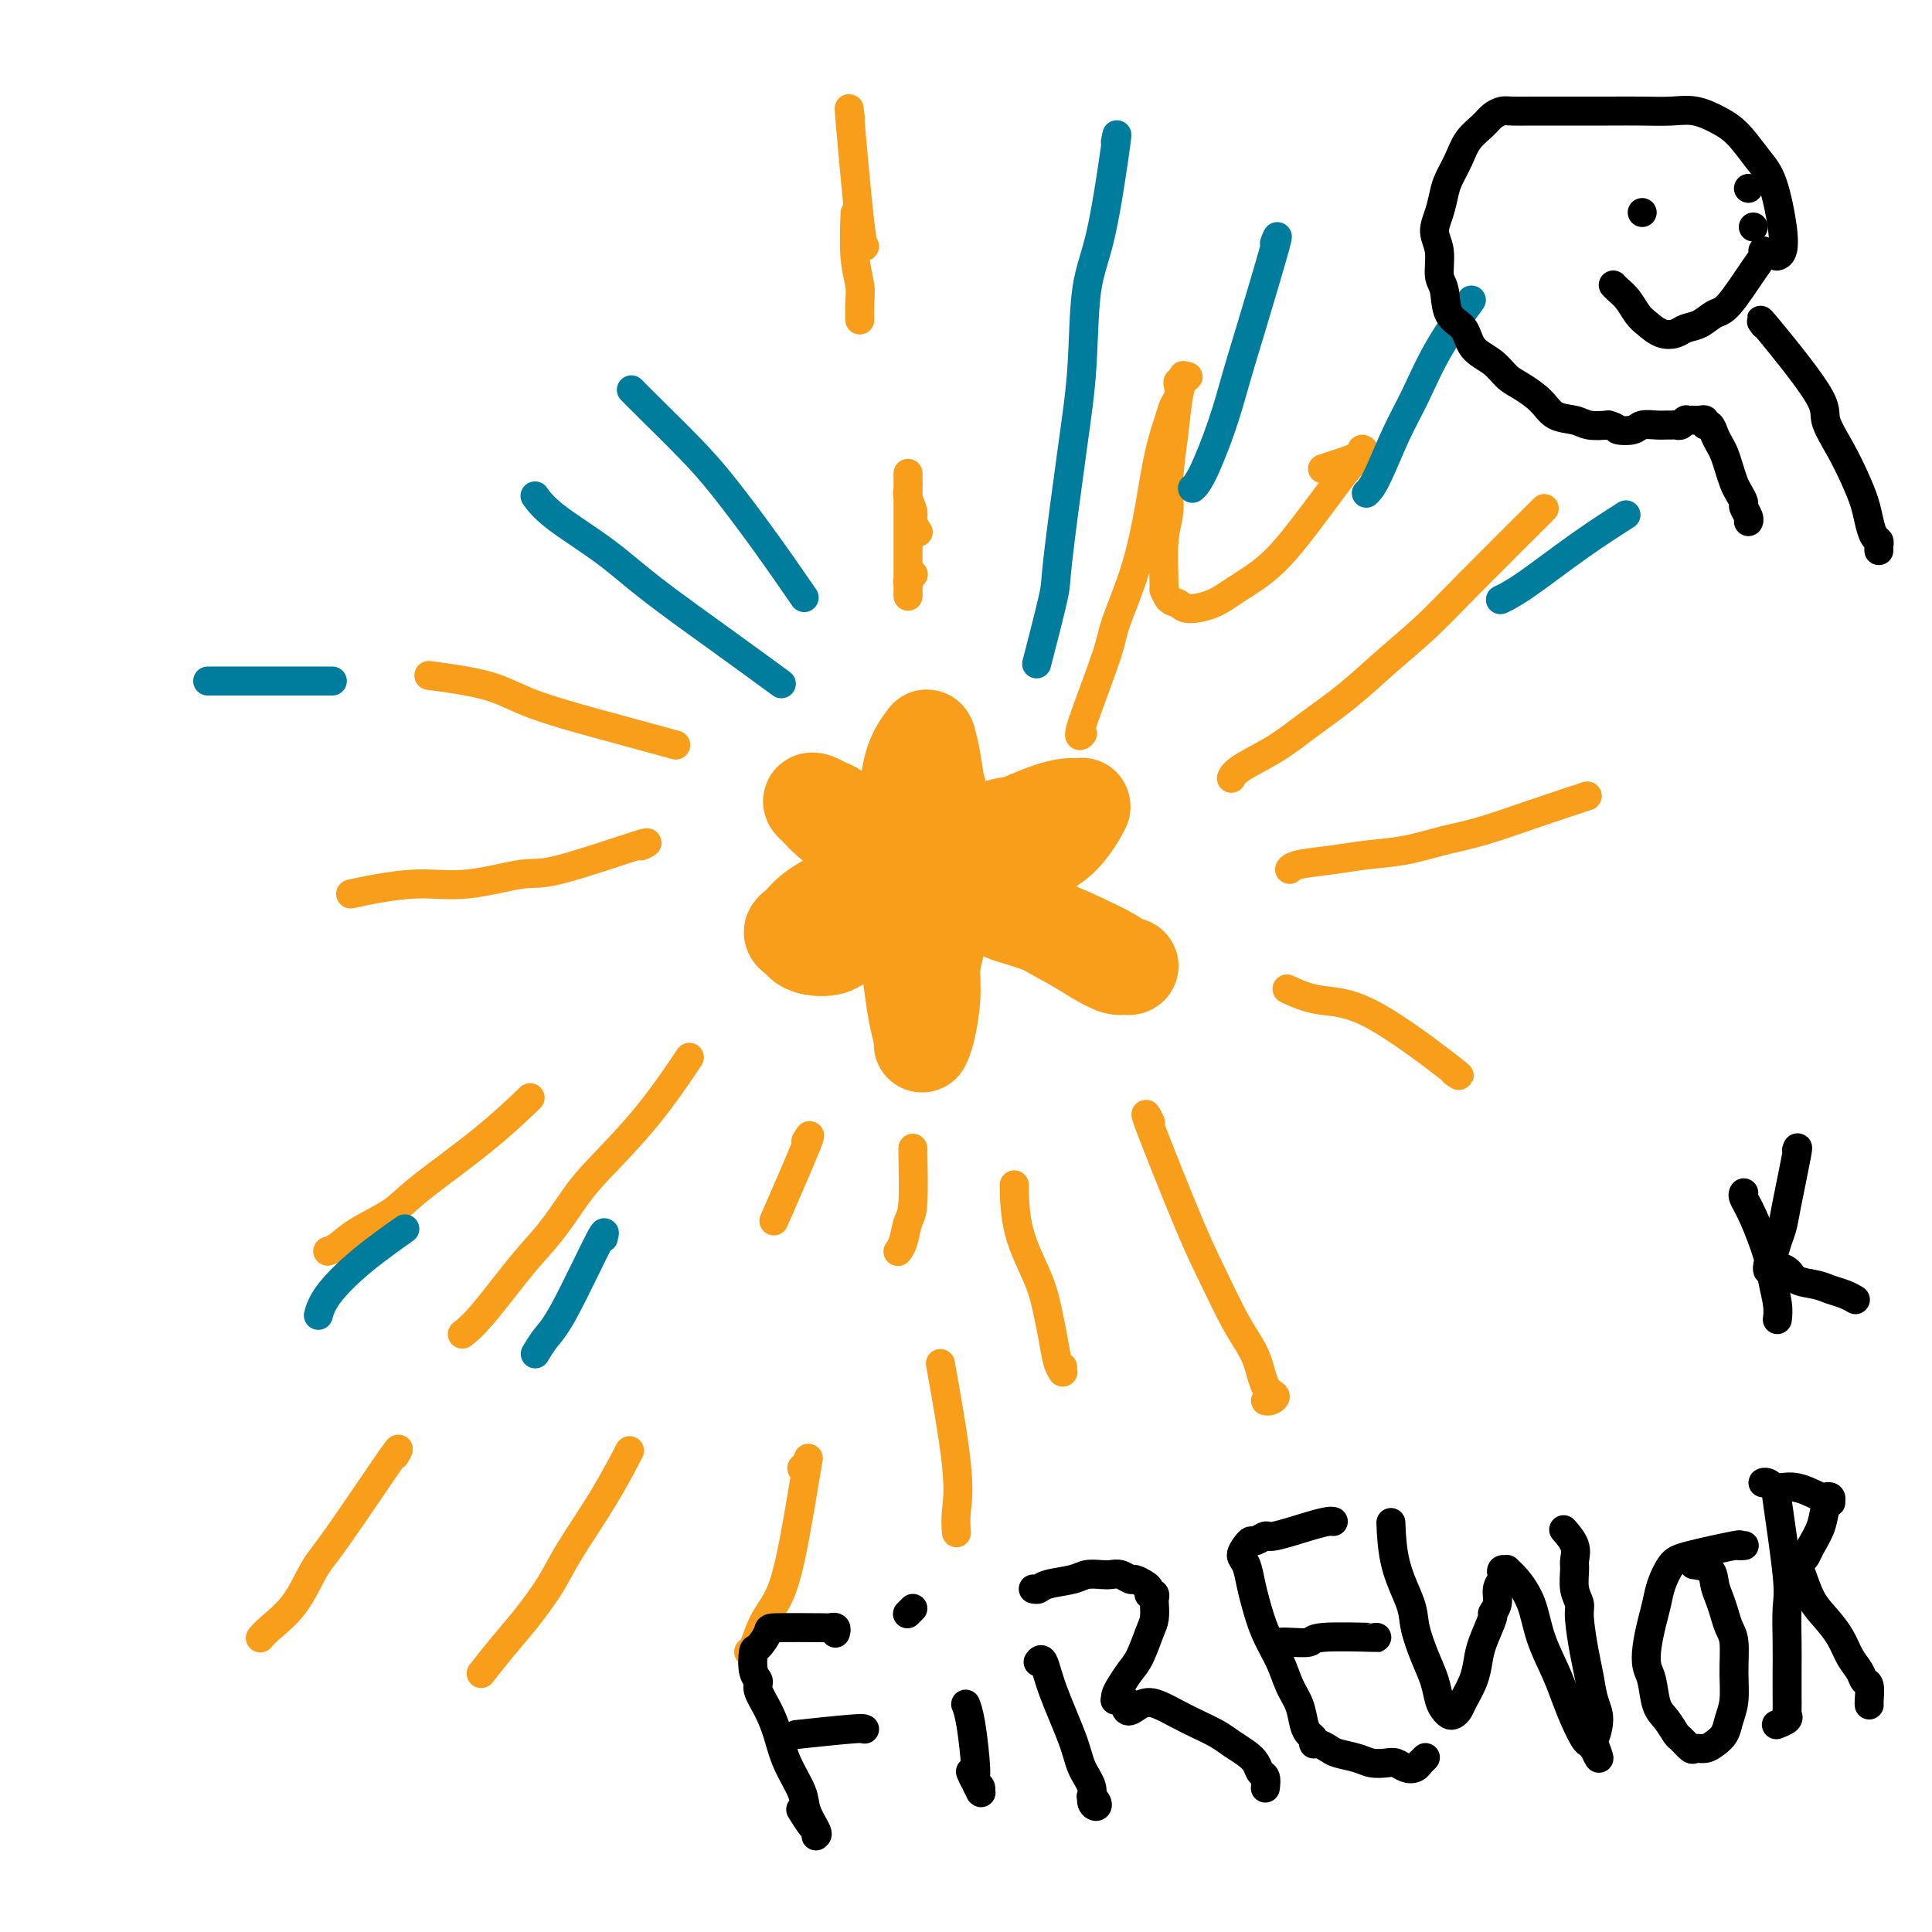 <svg viewBox='0 0 400 400' version='1.1' xmlns='http://www.w3.org/2000/svg' xmlns:xlink='http://www.w3.org/1999/xlink'><g fill='none' stroke='#F99E1B' stroke-width='20' stroke-linecap='round' stroke-linejoin='round'><path d='M193,183c-0.008,0.096 -0.015,0.192 0,0c0.015,-0.192 0.054,-0.673 0,0c-0.054,0.673 -0.200,2.498 0,-1c0.200,-3.498 0.747,-12.321 1,-16c0.253,-3.679 0.212,-2.216 0,-3c-0.212,-0.784 -0.595,-3.817 -1,-6c-0.405,-2.183 -0.833,-3.517 -1,-4c-0.167,-0.483 -0.073,-0.114 0,0c0.073,0.114 0.125,-0.027 0,0c-0.125,0.027 -0.429,0.223 -1,1c-0.571,0.777 -1.411,2.136 -2,4c-0.589,1.864 -0.927,4.233 -1,6c-0.073,1.767 0.121,2.933 0,4c-0.121,1.067 -0.555,2.037 -1,3c-0.445,0.963 -0.900,1.921 -1,3c-0.100,1.079 0.154,2.281 0,3c-0.154,0.719 -0.715,0.955 -1,1c-0.285,0.045 -0.292,-0.100 0,0c0.292,0.100 0.885,0.444 0,0c-0.885,-0.444 -3.249,-1.678 -5,-3c-1.751,-1.322 -2.891,-2.734 -4,-4c-1.109,-1.266 -2.188,-2.387 -3,-3c-0.812,-0.613 -1.358,-0.717 -2,-1c-0.642,-0.283 -1.379,-0.746 -2,-1c-0.621,-0.254 -1.127,-0.300 -1,0c0.127,0.300 0.886,0.945 1,1c0.114,0.055 -0.418,-0.478 0,0c0.418,0.478 1.784,1.969 3,3c1.216,1.031 2.281,1.601 3,2c0.719,0.399 1.093,0.628 2,1c0.907,0.372 2.347,0.889 3,1c0.653,0.111 0.521,-0.182 1,0c0.479,0.182 1.570,0.839 2,1c0.430,0.161 0.198,-0.173 0,0c-0.198,0.173 -0.361,0.854 -1,2c-0.639,1.146 -1.754,2.756 -3,4c-1.246,1.244 -2.623,2.122 -4,3'/><path d='M175,184c-1.991,1.980 -2.969,2.428 -4,3c-1.031,0.572 -2.116,1.266 -3,2c-0.884,0.734 -1.569,1.506 -2,2c-0.431,0.494 -0.609,0.710 -1,1c-0.391,0.290 -0.996,0.654 -1,1c-0.004,0.346 0.592,0.676 1,1c0.408,0.324 0.627,0.644 1,1c0.373,0.356 0.900,0.749 2,1c1.100,0.251 2.775,0.362 4,0c1.225,-0.362 2.002,-1.196 3,-2c0.998,-0.804 2.218,-1.577 3,-2c0.782,-0.423 1.126,-0.496 2,-1c0.874,-0.504 2.280,-1.438 3,-2c0.720,-0.562 0.756,-0.754 1,-1c0.244,-0.246 0.695,-0.548 1,-1c0.305,-0.452 0.464,-1.053 1,1c0.536,2.053 1.450,6.760 2,10c0.550,3.240 0.735,5.013 1,7c0.265,1.987 0.610,4.187 1,6c0.390,1.813 0.827,3.239 1,4c0.173,0.761 0.084,0.859 0,1c-0.084,0.141 -0.162,0.327 0,0c0.162,-0.327 0.565,-1.166 1,-3c0.435,-1.834 0.901,-4.663 1,-7c0.099,-2.337 -0.170,-4.183 0,-6c0.170,-1.817 0.778,-3.604 1,-5c0.222,-1.396 0.059,-2.400 0,-4c-0.059,-1.600 -0.014,-3.796 0,-5c0.014,-1.204 -0.002,-1.414 0,-2c0.002,-0.586 0.024,-1.546 0,-2c-0.024,-0.454 -0.093,-0.400 1,0c1.093,0.400 3.348,1.146 6,2c2.652,0.854 5.701,1.816 8,3c2.299,1.184 3.848,2.590 6,4c2.152,1.410 4.907,2.822 7,4c2.093,1.178 3.526,2.121 5,3c1.474,0.879 2.991,1.694 4,2c1.009,0.306 1.511,0.101 2,0c0.489,-0.101 0.966,-0.099 1,0c0.034,0.099 -0.376,0.296 -1,0c-0.624,-0.296 -1.464,-1.085 -3,-2c-1.536,-0.915 -3.768,-1.958 -6,-3'/><path d='M224,195c-2.809,-1.343 -4.832,-2.202 -7,-3c-2.168,-0.798 -4.480,-1.537 -6,-2c-1.520,-0.463 -2.247,-0.651 -3,-1c-0.753,-0.349 -1.532,-0.859 -2,-1c-0.468,-0.141 -0.626,0.087 -1,0c-0.374,-0.087 -0.964,-0.488 -1,-1c-0.036,-0.512 0.482,-1.136 1,-2c0.518,-0.864 1.035,-1.968 2,-3c0.965,-1.032 2.378,-1.993 4,-3c1.622,-1.007 3.454,-2.060 5,-3c1.546,-0.940 2.807,-1.769 4,-3c1.193,-1.231 2.317,-2.866 3,-4c0.683,-1.134 0.924,-1.769 1,-2c0.076,-0.231 -0.015,-0.060 0,0c0.015,0.060 0.135,0.009 0,0c-0.135,-0.009 -0.523,0.026 -1,0c-0.477,-0.026 -1.041,-0.112 -2,0c-0.959,0.112 -2.314,0.421 -4,1c-1.686,0.579 -3.703,1.427 -5,2c-1.297,0.573 -1.875,0.872 -2,1c-0.125,0.128 0.204,0.086 0,0c-0.204,-0.086 -0.939,-0.215 -2,0c-1.061,0.215 -2.446,0.776 -3,1c-0.554,0.224 -0.277,0.112 0,0'/></g>
<g fill='none' stroke='#F99E1B' stroke-width='6' stroke-linecap='round' stroke-linejoin='round'><path d='M189,119c-0.000,0.000 -0.000,0.000 0,0c0.000,-0.000 0.000,-0.000 0,0c-0.000,0.000 -0.000,0.000 0,0c0.000,-0.000 0.000,-0.000 0,0c-0.000,0.000 -0.000,0.000 0,0c0.000,-0.000 0.001,-0.001 0,0c-0.001,0.001 -0.004,0.003 0,0c0.004,-0.003 0.015,-0.012 0,0c-0.015,0.012 -0.057,0.045 0,0c0.057,-0.045 0.211,-0.167 0,0c-0.211,0.167 -0.789,0.623 -1,1c-0.211,0.377 -0.057,0.676 0,1c0.057,0.324 0.015,0.675 0,1c-0.015,0.325 -0.004,0.625 0,1c0.004,0.375 0.001,0.824 0,0c-0.001,-0.824 -0.000,-2.920 0,-5c0.000,-2.080 -0.000,-4.142 0,-7c0.000,-2.858 0.000,-6.511 0,-9c-0.000,-2.489 -0.001,-3.815 0,-4c0.001,-0.185 0.004,0.769 0,1c-0.004,0.231 -0.016,-0.262 0,0c0.016,0.262 0.061,1.279 0,2c-0.061,0.721 -0.226,1.146 0,2c0.226,0.854 0.845,2.138 1,3c0.155,0.862 -0.154,1.303 0,2c0.154,0.697 0.772,1.649 1,2c0.228,0.351 0.065,0.100 0,0c-0.065,-0.100 -0.033,-0.050 0,0'/><path d='M177,45c0.030,-0.750 0.061,-1.500 0,0c-0.061,1.500 -0.212,5.250 0,8c0.212,2.750 0.789,4.500 1,6c0.211,1.500 0.057,2.750 0,4c-0.057,1.250 -0.016,2.500 0,3c0.016,0.500 0.008,0.250 0,0'/><path d='M176,24c-0.014,-0.129 -0.028,-0.259 0,0c0.028,0.259 0.099,0.906 0,0c-0.099,-0.906 -0.367,-3.367 0,1c0.367,4.367 1.368,15.560 2,21c0.632,5.440 0.895,5.126 1,5c0.105,-0.126 0.053,-0.063 0,0'/><path d='M224,152c0.010,-0.011 0.020,-0.023 0,0c-0.020,0.023 -0.072,0.080 0,0c0.072,-0.080 0.266,-0.297 0,0c-0.266,0.297 -0.994,1.109 0,-2c0.994,-3.109 3.708,-10.139 5,-14c1.292,-3.861 1.162,-4.553 2,-7c0.838,-2.447 2.644,-6.647 4,-11c1.356,-4.353 2.262,-8.857 3,-13c0.738,-4.143 1.308,-7.926 2,-11c0.692,-3.074 1.505,-5.441 2,-7c0.495,-1.559 0.673,-2.312 1,-3c0.327,-0.688 0.804,-1.313 1,-2c0.196,-0.687 0.110,-1.438 0,-2c-0.110,-0.562 -0.244,-0.934 0,-1c0.244,-0.066 0.865,0.176 1,0c0.135,-0.176 -0.216,-0.770 0,-1c0.216,-0.230 0.997,-0.095 1,0c0.003,0.095 -0.774,0.151 -1,0c-0.226,-0.151 0.098,-0.509 0,0c-0.098,0.509 -0.619,1.883 -1,4c-0.381,2.117 -0.624,4.975 -1,8c-0.376,3.025 -0.886,6.216 -1,9c-0.114,2.784 0.168,5.159 0,7c-0.168,1.841 -0.784,3.147 -1,6c-0.216,2.853 -0.030,7.252 0,9c0.030,1.748 -0.096,0.845 0,1c0.096,0.155 0.413,1.368 1,2c0.587,0.632 1.442,0.682 2,1c0.558,0.318 0.818,0.903 2,1c1.182,0.097 3.285,-0.293 5,-1c1.715,-0.707 3.043,-1.730 5,-3c1.957,-1.270 4.542,-2.788 7,-5c2.458,-2.212 4.787,-5.119 7,-8c2.213,-2.881 4.310,-5.737 6,-8c1.690,-2.263 2.973,-3.935 4,-5c1.027,-1.065 1.799,-1.525 2,-2c0.201,-0.475 -0.167,-0.964 0,-1c0.167,-0.036 0.870,0.382 0,1c-0.870,0.618 -3.311,1.436 -5,2c-1.689,0.564 -2.625,0.876 -3,1c-0.375,0.124 -0.187,0.062 0,0'/><path d='M319,106c-0.252,0.250 -0.504,0.501 0,0c0.504,-0.501 1.765,-1.752 -1,1c-2.765,2.752 -9.557,9.509 -14,14c-4.443,4.491 -6.537,6.718 -9,9c-2.463,2.282 -5.293,4.621 -8,7c-2.707,2.379 -5.289,4.799 -8,7c-2.711,2.201 -5.550,4.184 -8,6c-2.450,1.816 -4.512,3.466 -7,5c-2.488,1.534 -5.400,2.951 -7,4c-1.600,1.049 -1.886,1.728 -2,2c-0.114,0.272 -0.057,0.136 0,0'/><path d='M328,165c-0.014,0.004 -0.027,0.009 0,0c0.027,-0.009 0.095,-0.031 0,0c-0.095,0.031 -0.353,0.115 0,0c0.353,-0.115 1.319,-0.431 0,0c-1.319,0.431 -4.921,1.607 -9,3c-4.079,1.393 -8.636,3.003 -12,4c-3.364,0.997 -5.535,1.380 -8,2c-2.465,0.620 -5.225,1.476 -8,2c-2.775,0.524 -5.567,0.715 -8,1c-2.433,0.285 -4.508,0.664 -7,1c-2.492,0.336 -5.402,0.629 -7,1c-1.598,0.371 -1.885,0.820 -2,1c-0.115,0.180 -0.057,0.090 0,0'/><path d='M301,222c1.104,0.748 2.207,1.496 -1,-1c-3.207,-2.496 -10.726,-8.236 -16,-11c-5.274,-2.764 -8.305,-2.552 -11,-3c-2.695,-0.448 -5.056,-1.557 -6,-2c-0.944,-0.443 -0.472,-0.222 0,0'/><path d='M238,232c-0.057,-0.113 -0.113,-0.227 0,0c0.113,0.227 0.396,0.793 0,0c-0.396,-0.793 -1.469,-2.945 0,1c1.469,3.945 5.481,13.988 8,20c2.519,6.012 3.545,7.992 5,11c1.455,3.008 3.340,7.044 5,10c1.660,2.956 3.096,4.830 4,7c0.904,2.170 1.275,4.634 2,6c0.725,1.366 1.802,1.634 2,2c0.198,0.366 -0.485,0.829 -1,1c-0.515,0.171 -0.861,0.049 -1,0c-0.139,-0.049 -0.069,-0.024 0,0'/><path d='M210,246c0.002,0.205 0.003,0.410 0,0c-0.003,-0.410 -0.012,-1.434 0,0c0.012,1.434 0.044,5.325 1,9c0.956,3.675 2.834,7.132 4,10c1.166,2.868 1.619,5.146 2,7c0.381,1.854 0.691,3.282 1,5c0.309,1.718 0.619,3.725 1,5c0.381,1.275 0.834,1.820 1,2c0.166,0.180 0.044,-0.003 0,0c-0.044,0.003 -0.012,0.193 0,0c0.012,-0.193 0.003,-0.769 0,-1c-0.003,-0.231 -0.002,-0.115 0,0'/><path d='M189,238c-0.002,-0.044 -0.003,-0.089 0,0c0.003,0.089 0.012,0.310 0,0c-0.012,-0.310 -0.045,-1.151 0,1c0.045,2.151 0.170,7.295 0,10c-0.170,2.705 -0.633,2.973 -1,4c-0.367,1.027 -0.637,2.815 -1,4c-0.363,1.185 -0.818,1.767 -1,2c-0.182,0.233 -0.091,0.116 0,0'/><path d='M167,236c0.048,-0.081 0.096,-0.163 0,0c-0.096,0.163 -0.335,0.569 0,0c0.335,-0.569 1.244,-2.115 0,1c-1.244,3.115 -4.641,10.890 -6,14c-1.359,3.110 -0.679,1.555 0,0'/><path d='M142,220c0.635,-0.948 1.269,-1.896 0,0c-1.269,1.896 -4.443,6.637 -8,11c-3.557,4.363 -7.497,8.348 -10,11c-2.503,2.652 -3.568,3.972 -5,6c-1.432,2.028 -3.232,4.764 -5,7c-1.768,2.236 -3.505,3.970 -6,7c-2.495,3.030 -5.749,7.354 -8,10c-2.251,2.646 -3.500,3.613 -4,4c-0.500,0.387 -0.250,0.193 0,0'/><path d='M82,301c-0.013,0.024 -0.027,0.047 0,0c0.027,-0.047 0.093,-0.165 0,0c-0.093,0.165 -0.347,0.612 0,0c0.347,-0.612 1.295,-2.284 -1,1c-2.295,3.284 -7.834,11.525 -11,16c-3.166,4.475 -3.959,5.185 -5,7c-1.041,1.815 -2.331,4.734 -4,7c-1.669,2.266 -3.719,3.879 -5,5c-1.281,1.121 -1.795,1.749 -2,2c-0.205,0.251 -0.103,0.126 0,0'/><path d='M130,301c-0.101,0.196 -0.202,0.391 0,0c0.202,-0.391 0.709,-1.369 0,0c-0.709,1.369 -2.632,5.085 -5,9c-2.368,3.915 -5.182,8.031 -7,11c-1.818,2.969 -2.642,4.793 -4,7c-1.358,2.207 -3.251,4.798 -5,7c-1.749,2.202 -3.356,4.016 -5,6c-1.644,1.984 -3.327,4.138 -4,5c-0.673,0.862 -0.337,0.431 0,0'/><path d='M167,303c-0.517,0.448 -1.033,0.895 -1,1c0.033,0.105 0.616,-0.133 1,-1c0.384,-0.867 0.569,-2.362 0,1c-0.569,3.362 -1.894,11.580 -3,17c-1.106,5.420 -1.995,8.041 -3,10c-1.005,1.959 -2.125,3.257 -3,5c-0.875,1.743 -1.505,3.931 -2,5c-0.495,1.069 -0.856,1.020 -1,1c-0.144,-0.020 -0.072,-0.010 0,0'/><path d='M195,284c0.091,0.504 0.182,1.008 0,0c-0.182,-1.008 -0.637,-3.527 0,0c0.637,3.527 2.367,13.100 3,19c0.633,5.900 0.171,8.127 0,10c-0.171,1.873 -0.049,3.392 0,4c0.049,0.608 0.024,0.304 0,0'/><path d='M109,228c0.660,-0.636 1.321,-1.272 0,0c-1.321,1.272 -4.622,4.453 -9,8c-4.378,3.547 -9.832,7.462 -13,10c-3.168,2.538 -4.051,3.699 -6,5c-1.949,1.301 -4.966,2.740 -7,4c-2.034,1.260 -3.086,2.339 -4,3c-0.914,0.661 -1.690,0.903 -2,1c-0.310,0.097 -0.155,0.048 0,0'/><path d='M133,175c0.087,-0.040 0.175,-0.079 0,0c-0.175,0.079 -0.612,0.278 0,0c0.612,-0.278 2.275,-1.032 -1,0c-3.275,1.032 -11.487,3.848 -16,5c-4.513,1.152 -5.325,0.638 -8,1c-2.675,0.362 -7.211,1.600 -11,2c-3.789,0.400 -6.830,-0.037 -10,0c-3.170,0.037 -6.469,0.548 -9,1c-2.531,0.452 -4.295,0.843 -5,1c-0.705,0.157 -0.353,0.078 0,0'/><path d='M139,154c0.788,0.216 1.575,0.432 0,0c-1.575,-0.432 -5.513,-1.514 -11,-3c-5.487,-1.486 -12.522,-3.378 -17,-5c-4.478,-1.622 -6.398,-2.975 -10,-4c-3.602,-1.025 -8.886,-1.721 -11,-2c-2.114,-0.279 -1.057,-0.139 0,0'/></g>
<g fill='none' stroke='#007C9C' stroke-width='6' stroke-linecap='round' stroke-linejoin='round'><path d='M161,141c-0.228,-0.167 -0.457,-0.335 0,0c0.457,0.335 1.599,1.171 0,0c-1.599,-1.171 -5.938,-4.349 -11,-8c-5.062,-3.651 -10.845,-7.774 -15,-11c-4.155,-3.226 -6.681,-5.555 -10,-8c-3.319,-2.445 -7.432,-5.004 -10,-7c-2.568,-1.996 -3.591,-3.427 -4,-4c-0.409,-0.573 -0.205,-0.286 0,0'/><path d='M166,123c0.040,0.059 0.081,0.117 0,0c-0.081,-0.117 -0.282,-0.411 0,0c0.282,0.411 1.048,1.527 0,0c-1.048,-1.527 -3.910,-5.699 -7,-10c-3.090,-4.301 -6.408,-8.733 -9,-12c-2.592,-3.267 -4.458,-5.371 -7,-8c-2.542,-2.629 -5.761,-5.785 -8,-8c-2.239,-2.215 -3.497,-3.490 -4,-4c-0.503,-0.510 -0.252,-0.255 0,0'/><path d='M231,29c-0.068,0.364 -0.136,0.727 0,0c0.136,-0.727 0.477,-2.546 0,1c-0.477,3.546 -1.771,12.457 -3,18c-1.229,5.543 -2.393,7.719 -3,12c-0.607,4.281 -0.657,10.666 -1,16c-0.343,5.334 -0.979,9.617 -2,17c-1.021,7.383 -2.428,17.866 -3,23c-0.572,5.134 -0.308,4.921 -1,8c-0.692,3.079 -2.341,9.451 -3,12c-0.659,2.549 -0.330,1.274 0,0'/><path d='M264,50c-0.132,0.338 -0.264,0.675 0,0c0.264,-0.675 0.923,-2.364 0,1c-0.923,3.364 -3.428,11.781 -5,17c-1.572,5.219 -2.211,7.241 -3,10c-0.789,2.759 -1.727,6.255 -3,10c-1.273,3.745 -2.881,7.739 -4,10c-1.119,2.261 -1.748,2.789 -2,3c-0.252,0.211 -0.126,0.106 0,0'/><path d='M304,63c0.553,-0.763 1.105,-1.526 0,0c-1.105,1.526 -3.869,5.341 -6,9c-2.131,3.659 -3.629,7.163 -5,10c-1.371,2.837 -2.615,5.008 -4,8c-1.385,2.992 -2.911,6.806 -4,9c-1.089,2.194 -1.740,2.770 -2,3c-0.260,0.230 -0.130,0.115 0,0'/><path d='M336,107c0.052,-0.033 0.104,-0.066 0,0c-0.104,0.066 -0.365,0.232 0,0c0.365,-0.232 1.355,-0.860 0,0c-1.355,0.860 -5.054,3.210 -9,6c-3.946,2.790 -8.139,6.020 -11,8c-2.861,1.980 -4.389,2.708 -5,3c-0.611,0.292 -0.306,0.146 0,0'/><path d='M68,141c-0.241,0.000 -0.481,0.000 0,0c0.481,0.000 1.684,0.000 0,0c-1.684,0.000 -6.255,0.000 -10,0c-3.745,0.000 -6.664,-0.000 -9,0c-2.336,0.000 -4.091,0.000 -5,0c-0.909,0.000 -0.974,0.000 -1,0c-0.026,0.000 -0.013,0.000 0,0'/><path d='M83,255c0.710,-0.499 1.419,-0.998 0,0c-1.419,0.998 -4.968,3.494 -8,6c-3.032,2.506 -5.547,5.021 -7,7c-1.453,1.979 -1.844,3.423 -2,4c-0.156,0.577 -0.078,0.289 0,0'/><path d='M125,256c-0.071,0.269 -0.142,0.538 0,0c0.142,-0.538 0.497,-1.885 -1,1c-1.497,2.885 -4.844,10.000 -7,14c-2.156,4.000 -3.119,4.885 -4,6c-0.881,1.115 -1.680,2.462 -2,3c-0.320,0.538 -0.160,0.269 0,0'/></g>
<g fill='none' stroke='#000000' stroke-width='6' stroke-linecap='round' stroke-linejoin='round'><path d='M173,338c-0.033,0.113 -0.066,0.226 0,0c0.066,-0.226 0.230,-0.792 0,-1c-0.230,-0.208 -0.853,-0.059 -1,0c-0.147,0.059 0.181,0.026 -2,0c-2.181,-0.026 -6.873,-0.046 -9,0c-2.127,0.046 -1.690,0.159 -2,1c-0.310,0.841 -1.367,2.412 -2,3c-0.633,0.588 -0.843,0.193 -1,1c-0.157,0.807 -0.260,2.815 0,4c0.260,1.185 0.883,1.547 1,2c0.117,0.453 -0.273,0.999 0,2c0.273,1.001 1.210,2.458 2,4c0.790,1.542 1.435,3.170 2,5c0.565,1.830 1.052,3.863 2,6c0.948,2.137 2.359,4.377 3,6c0.641,1.623 0.512,2.627 1,4c0.488,1.373 1.593,3.113 2,4c0.407,0.887 0.116,0.920 0,1c-0.116,0.080 -0.056,0.206 0,0c0.056,-0.206 0.108,-0.746 0,-1c-0.108,-0.254 -0.375,-0.222 -1,-1c-0.625,-0.778 -1.607,-2.365 -2,-3c-0.393,-0.635 -0.196,-0.317 0,0'/><path d='M179,358c-0.156,-0.111 -0.311,-0.222 -3,0c-2.689,0.222 -7.911,0.778 -10,1c-2.089,0.222 -1.044,0.111 0,0'/><path d='M200,353c-0.006,-0.014 -0.012,-0.029 0,0c0.012,0.029 0.041,0.100 0,0c-0.041,-0.100 -0.151,-0.373 0,0c0.151,0.373 0.562,1.392 1,4c0.438,2.608 0.902,6.805 1,9c0.098,2.195 -0.169,2.389 0,3c0.169,0.611 0.775,1.640 1,2c0.225,0.360 0.071,0.051 0,0c-0.071,-0.051 -0.058,0.158 0,0c0.058,-0.158 0.160,-0.681 0,-1c-0.160,-0.319 -0.581,-0.432 -1,-1c-0.419,-0.568 -0.834,-1.591 -1,-2c-0.166,-0.409 -0.083,-0.205 0,0'/><path d='M188,334c0.536,-0.536 1.071,-1.071 1,-1c-0.071,0.071 -0.750,0.750 -1,1c-0.250,0.250 -0.071,0.071 0,0c0.071,-0.071 0.036,-0.036 0,0'/><path d='M215,344c0.022,-0.030 0.044,-0.060 0,0c-0.044,0.060 -0.154,0.210 0,0c0.154,-0.210 0.571,-0.780 1,0c0.429,0.780 0.871,2.909 2,6c1.129,3.091 2.947,7.144 4,10c1.053,2.856 1.341,4.514 2,6c0.659,1.486 1.690,2.801 2,4c0.310,1.199 -0.099,2.283 0,3c0.099,0.717 0.707,1.069 1,1c0.293,-0.069 0.271,-0.557 0,-1c-0.271,-0.443 -0.792,-0.841 -1,-1c-0.208,-0.159 -0.104,-0.080 0,0'/><path d='M214,329c-0.006,-0.002 -0.013,-0.004 0,0c0.013,0.004 0.044,0.012 0,0c-0.044,-0.012 -0.165,-0.046 0,0c0.165,0.046 0.614,0.170 1,0c0.386,-0.170 0.708,-0.634 2,-1c1.292,-0.366 3.553,-0.635 5,-1c1.447,-0.365 2.079,-0.826 3,-1c0.921,-0.174 2.130,-0.062 3,0c0.870,0.062 1.403,0.072 2,0c0.597,-0.072 1.260,-0.227 2,0c0.740,0.227 1.558,0.835 2,1c0.442,0.165 0.510,-0.113 1,0c0.490,0.113 1.403,0.618 2,1c0.597,0.382 0.878,0.642 1,1c0.122,0.358 0.085,0.815 0,1c-0.085,0.185 -0.218,0.097 0,0c0.218,-0.097 0.788,-0.205 1,0c0.212,0.205 0.065,0.723 0,1c-0.065,0.277 -0.048,0.314 0,1c0.048,0.686 0.125,2.022 0,3c-0.125,0.978 -0.454,1.600 -1,3c-0.546,1.400 -1.309,3.580 -2,5c-0.691,1.420 -1.309,2.079 -2,3c-0.691,0.921 -1.453,2.103 -2,3c-0.547,0.897 -0.879,1.508 -1,2c-0.121,0.492 -0.032,0.864 0,1c0.032,0.136 0.009,0.036 0,0c-0.009,-0.036 -0.002,-0.010 0,0c0.002,0.010 -0.001,0.003 0,0c0.001,-0.003 0.006,-0.001 0,0c-0.006,0.001 -0.022,0.000 0,0c0.022,-0.000 0.083,-0.000 0,0c-0.083,0.000 -0.309,0.000 0,0c0.309,-0.000 1.155,-0.000 2,0'/><path d='M233,352c-0.285,3.810 1.502,1.836 3,1c1.498,-0.836 2.708,-0.533 4,0c1.292,0.533 2.667,1.298 4,2c1.333,0.702 2.623,1.343 4,2c1.377,0.657 2.841,1.332 4,2c1.159,0.668 2.013,1.329 3,2c0.987,0.671 2.107,1.350 3,2c0.893,0.650 1.560,1.270 2,2c0.440,0.730 0.654,1.568 1,2c0.346,0.432 0.825,0.456 1,1c0.175,0.544 0.047,1.608 0,2c-0.047,0.392 -0.013,0.112 0,0c0.013,-0.112 0.007,-0.056 0,0'/><path d='M276,315c0.045,0.013 0.091,0.027 0,0c-0.091,-0.027 -0.318,-0.094 -1,0c-0.682,0.094 -1.818,0.350 -4,1c-2.182,0.650 -5.410,1.693 -7,2c-1.590,0.307 -1.541,-0.122 -2,0c-0.459,0.122 -1.427,0.793 -2,1c-0.573,0.207 -0.753,-0.051 -1,0c-0.247,0.051 -0.561,0.413 -1,1c-0.439,0.587 -1.002,1.401 -1,2c0.002,0.599 0.571,0.984 1,2c0.429,1.016 0.720,2.662 1,4c0.280,1.338 0.551,2.366 1,4c0.449,1.634 1.076,3.873 2,6c0.924,2.127 2.145,4.142 3,6c0.855,1.858 1.343,3.558 2,5c0.657,1.442 1.482,2.625 2,4c0.518,1.375 0.727,2.943 1,4c0.273,1.057 0.608,1.604 1,2c0.392,0.396 0.839,0.641 1,1c0.161,0.359 0.035,0.831 0,1c-0.035,0.169 0.019,0.034 0,0c-0.019,-0.034 -0.112,0.032 0,0c0.112,-0.032 0.427,-0.163 1,0c0.573,0.163 1.403,0.618 2,1c0.597,0.382 0.961,0.690 2,1c1.039,0.310 2.754,0.622 4,1c1.246,0.378 2.025,0.820 3,1c0.975,0.180 2.146,0.097 3,0c0.854,-0.097 1.391,-0.207 2,0c0.609,0.207 1.291,0.731 2,1c0.709,0.269 1.444,0.282 2,0c0.556,-0.282 0.933,-0.859 1,-1c0.067,-0.141 -0.174,0.154 0,0c0.174,-0.154 0.764,-0.758 1,-1c0.236,-0.242 0.118,-0.121 0,0'/><path d='M285,339c0.046,0.002 0.093,0.004 0,0c-0.093,-0.004 -0.325,-0.015 0,0c0.325,0.015 1.208,0.057 -1,0c-2.208,-0.057 -7.506,-0.211 -10,0c-2.494,0.211 -2.184,0.789 -3,1c-0.816,0.211 -2.758,0.057 -4,0c-1.242,-0.057 -1.783,-0.016 -2,0c-0.217,0.016 -0.108,0.008 0,0'/><path d='M288,316c-0.027,-0.693 -0.054,-1.386 0,0c0.054,1.386 0.189,4.852 1,8c0.811,3.148 2.297,5.977 3,8c0.703,2.023 0.622,3.238 1,5c0.378,1.762 1.215,4.069 2,6c0.785,1.931 1.520,3.485 2,5c0.480,1.515 0.706,2.992 1,4c0.294,1.008 0.655,1.548 1,2c0.345,0.452 0.673,0.817 1,1c0.327,0.183 0.651,0.184 1,0c0.349,-0.184 0.722,-0.553 1,-1c0.278,-0.447 0.461,-0.971 1,-2c0.539,-1.029 1.436,-2.561 2,-4c0.564,-1.439 0.796,-2.783 1,-4c0.204,-1.217 0.379,-2.307 1,-4c0.621,-1.693 1.687,-3.987 2,-5c0.313,-1.013 -0.126,-0.743 0,-1c0.126,-0.257 0.817,-1.039 1,-2c0.183,-0.961 -0.143,-2.099 0,-3c0.143,-0.901 0.755,-1.563 1,-2c0.245,-0.437 0.123,-0.649 0,-1c-0.123,-0.351 -0.247,-0.841 0,-1c0.247,-0.159 0.866,0.012 1,0c0.134,-0.012 -0.217,-0.209 0,0c0.217,0.209 1.003,0.824 2,2c0.997,1.176 2.206,2.915 3,5c0.794,2.085 1.172,4.517 2,7c0.828,2.483 2.105,5.018 3,7c0.895,1.982 1.406,3.410 2,5c0.594,1.590 1.270,3.340 2,5c0.730,1.660 1.515,3.228 2,4c0.485,0.772 0.669,0.746 1,1c0.331,0.254 0.809,0.787 1,1c0.191,0.213 0.096,0.107 0,0'/><path d='M330,362c2.031,4.423 0.608,0.480 0,-1c-0.608,-1.480 -0.400,-0.496 0,-1c0.400,-0.504 0.993,-2.495 1,-4c0.007,-1.505 -0.571,-2.524 -1,-4c-0.429,-1.476 -0.707,-3.408 -1,-5c-0.293,-1.592 -0.600,-2.843 -1,-5c-0.400,-2.157 -0.892,-5.221 -1,-7c-0.108,-1.779 0.169,-2.275 0,-3c-0.169,-0.725 -0.785,-1.680 -1,-3c-0.215,-1.320 -0.030,-3.006 0,-4c0.030,-0.994 -0.095,-1.297 0,-2c0.095,-0.703 0.410,-1.805 0,-3c-0.410,-1.195 -1.546,-2.484 -2,-3c-0.454,-0.516 -0.227,-0.258 0,0'/><path d='M361,320c0.011,-0.001 0.021,-0.002 0,0c-0.021,0.002 -0.075,0.007 0,0c0.075,-0.007 0.277,-0.026 0,0c-0.277,0.026 -1.034,0.096 -1,0c0.034,-0.096 0.857,-0.357 -1,0c-1.857,0.357 -6.395,1.332 -9,2c-2.605,0.668 -3.276,1.028 -4,2c-0.724,0.972 -1.501,2.557 -2,4c-0.499,1.443 -0.719,2.744 -1,4c-0.281,1.256 -0.623,2.469 -1,4c-0.377,1.531 -0.789,3.382 -1,5c-0.211,1.618 -0.221,3.005 0,4c0.221,0.995 0.674,1.599 1,3c0.326,1.401 0.525,3.598 1,5c0.475,1.402 1.226,2.007 2,3c0.774,0.993 1.572,2.372 2,3c0.428,0.628 0.484,0.506 1,1c0.516,0.494 1.490,1.605 2,2c0.510,0.395 0.556,0.073 1,0c0.444,-0.073 1.286,0.103 2,0c0.714,-0.103 1.301,-0.486 2,-1c0.699,-0.514 1.508,-1.159 2,-2c0.492,-0.841 0.665,-1.877 1,-3c0.335,-1.123 0.833,-2.334 1,-4c0.167,-1.666 0.003,-3.786 0,-6c-0.003,-2.214 0.153,-4.521 0,-6c-0.153,-1.479 -0.616,-2.130 -1,-3c-0.384,-0.870 -0.688,-1.960 -1,-3c-0.312,-1.040 -0.630,-2.030 -1,-3c-0.370,-0.970 -0.790,-1.920 -1,-3c-0.210,-1.080 -0.210,-2.291 -1,-3c-0.790,-0.709 -2.368,-0.917 -3,-1c-0.632,-0.083 -0.316,-0.042 0,0'/><path d='M368,310c-0.226,-1.110 -0.453,-2.220 0,1c0.453,3.220 1.585,10.770 2,15c0.415,4.230 0.111,5.140 0,7c-0.111,1.860 -0.030,4.669 0,7c0.030,2.331 0.010,4.182 0,6c-0.010,1.818 -0.010,3.601 0,5c0.010,1.399 0.030,2.414 0,3c-0.030,0.586 -0.111,0.745 0,1c0.111,0.255 0.415,0.607 0,1c-0.415,0.393 -1.547,0.827 -2,1c-0.453,0.173 -0.226,0.087 0,0'/><path d='M365,307c0.556,-0.009 1.112,-0.019 1,0c-0.112,0.019 -0.891,0.065 -1,0c-0.109,-0.065 0.453,-0.241 1,0c0.547,0.241 1.079,0.901 2,1c0.921,0.099 2.233,-0.362 4,0c1.767,0.362 3.991,1.547 5,2c1.009,0.453 0.803,0.175 1,0c0.197,-0.175 0.797,-0.246 1,0c0.203,0.246 0.009,0.807 0,1c-0.009,0.193 0.166,0.016 0,0c-0.166,-0.016 -0.674,0.129 -1,1c-0.326,0.871 -0.471,2.468 -1,4c-0.529,1.532 -1.444,2.999 -2,4c-0.556,1.001 -0.755,1.535 -1,2c-0.245,0.465 -0.535,0.859 -1,1c-0.465,0.141 -1.103,0.027 -1,0c0.103,-0.027 0.947,0.033 1,0c0.053,-0.033 -0.685,-0.158 -1,0c-0.315,0.158 -0.208,0.600 0,1c0.208,0.400 0.517,0.757 1,2c0.483,1.243 1.141,3.372 2,5c0.859,1.628 1.917,2.755 3,4c1.083,1.245 2.189,2.608 3,4c0.811,1.392 1.328,2.814 2,4c0.672,1.186 1.501,2.136 2,3c0.499,0.864 0.670,1.643 1,2c0.330,0.357 0.820,0.292 1,1c0.180,0.708 0.048,2.191 0,3c-0.048,0.809 -0.014,0.946 0,1c0.014,0.054 0.007,0.027 0,0'/><path d='M361,247c0.003,-0.003 0.005,-0.007 0,0c-0.005,0.007 -0.019,0.024 0,0c0.019,-0.024 0.071,-0.090 0,0c-0.071,0.090 -0.264,0.338 0,1c0.264,0.662 0.985,1.740 2,4c1.015,2.260 2.325,5.702 3,8c0.675,2.298 0.717,3.451 1,5c0.283,1.549 0.807,3.494 1,5c0.193,1.506 0.055,2.573 0,3c-0.055,0.427 -0.028,0.213 0,0'/><path d='M372,238c0.015,-0.041 0.029,-0.083 0,0c-0.029,0.083 -0.102,0.290 0,0c0.102,-0.290 0.378,-1.077 0,1c-0.378,2.077 -1.412,7.018 -2,10c-0.588,2.982 -0.732,4.005 -1,5c-0.268,0.995 -0.660,1.962 -1,3c-0.340,1.038 -0.627,2.149 -1,3c-0.373,0.851 -0.832,1.444 -1,2c-0.168,0.556 -0.044,1.077 0,1c0.044,-0.077 0.008,-0.751 0,-1c-0.008,-0.249 0.012,-0.074 0,0c-0.012,0.074 -0.057,0.047 0,0c0.057,-0.047 0.217,-0.115 1,0c0.783,0.115 2.191,0.412 3,1c0.809,0.588 1.019,1.468 2,2c0.981,0.532 2.732,0.717 4,1c1.268,0.283 2.053,0.664 3,1c0.947,0.336 2.058,0.626 3,1c0.942,0.374 1.716,0.832 2,1c0.284,0.168 0.076,0.045 0,0c-0.076,-0.045 -0.022,-0.013 0,0c0.022,0.013 0.011,0.006 0,0'/><path d='M365,52c-0.002,-0.005 -0.004,-0.011 0,0c0.004,0.011 0.013,0.038 0,0c-0.013,-0.038 -0.047,-0.142 0,0c0.047,0.142 0.176,0.528 0,1c-0.176,0.472 -0.656,1.029 -2,3c-1.344,1.971 -3.553,5.354 -5,7c-1.447,1.646 -2.134,1.553 -3,2c-0.866,0.447 -1.912,1.434 -3,2c-1.088,0.566 -2.217,0.711 -3,1c-0.783,0.289 -1.221,0.723 -2,1c-0.779,0.277 -1.900,0.397 -3,0c-1.100,-0.397 -2.179,-1.311 -3,-2c-0.821,-0.689 -1.383,-1.151 -2,-2c-0.617,-0.849 -1.289,-2.083 -2,-3c-0.711,-0.917 -1.461,-1.516 -2,-2c-0.539,-0.484 -0.868,-0.853 -1,-1c-0.132,-0.147 -0.066,-0.074 0,0'/><path d='M363,47c0.000,0.000 0.000,0.000 0,0c0.000,0.000 0.000,0.000 0,0'/><path d='M340,44c0.000,0.000 0.000,0.000 0,0c0.000,0.000 0.000,0.000 0,0'/><path d='M362,39c0.000,0.000 0.000,0.000 0,0c0.000,0.000 0.000,0.000 0,0'/><path d='M368,53c-0.102,0.026 -0.203,0.053 0,0c0.203,-0.053 0.712,-0.184 1,-1c0.288,-0.816 0.357,-2.315 0,-5c-0.357,-2.685 -1.140,-6.555 -2,-9c-0.860,-2.445 -1.796,-3.464 -3,-5c-1.204,-1.536 -2.676,-3.588 -4,-5c-1.324,-1.412 -2.501,-2.182 -4,-3c-1.499,-0.818 -3.320,-1.683 -5,-2c-1.680,-0.317 -3.219,-0.085 -5,0c-1.781,0.085 -3.806,0.023 -6,0c-2.194,-0.023 -4.559,-0.006 -7,0c-2.441,0.006 -4.957,0.001 -7,0c-2.043,-0.001 -3.611,0.002 -5,0c-1.389,-0.002 -2.598,-0.009 -4,0c-1.402,0.009 -2.998,0.035 -4,0c-1.002,-0.035 -1.409,-0.131 -2,0c-0.591,0.131 -1.366,0.489 -2,1c-0.634,0.511 -1.125,1.175 -2,2c-0.875,0.825 -2.132,1.813 -3,3c-0.868,1.187 -1.348,2.575 -2,4c-0.652,1.425 -1.477,2.886 -2,4c-0.523,1.114 -0.744,1.881 -1,3c-0.256,1.119 -0.549,2.590 -1,4c-0.451,1.410 -1.062,2.759 -1,4c0.062,1.241 0.797,2.375 1,4c0.203,1.625 -0.127,3.740 0,5c0.127,1.260 0.712,1.663 1,3c0.288,1.337 0.279,3.608 1,5c0.721,1.392 2.173,1.905 3,3c0.827,1.095 1.030,2.771 2,4c0.970,1.229 2.709,2.010 4,3c1.291,0.990 2.134,2.187 3,3c0.866,0.813 1.753,1.241 3,2c1.247,0.759 2.853,1.850 4,3c1.147,1.150 1.833,2.360 3,3c1.167,0.640 2.814,0.711 4,1c1.186,0.289 1.910,0.797 3,1c1.090,0.203 2.545,0.102 4,0'/><path d='M333,88c1.994,0.520 1.480,0.819 2,1c0.520,0.181 2.076,0.245 3,0c0.924,-0.245 1.217,-0.798 2,-1c0.783,-0.202 2.055,-0.053 3,0c0.945,0.053 1.563,0.010 2,0c0.437,-0.010 0.691,0.011 1,0c0.309,-0.011 0.671,-0.056 1,0c0.329,0.056 0.623,0.211 1,0c0.377,-0.211 0.837,-0.789 1,-1c0.163,-0.211 0.029,-0.057 0,0c-0.029,0.057 0.048,0.015 0,0c-0.048,-0.015 -0.220,-0.004 0,0c0.220,0.004 0.834,-0.000 1,0c0.166,0.000 -0.114,0.004 0,0c0.114,-0.004 0.622,-0.017 1,0c0.378,0.017 0.626,0.063 1,0c0.374,-0.063 0.874,-0.235 1,0c0.126,0.235 -0.121,0.877 0,1c0.121,0.123 0.610,-0.274 1,0c0.390,0.274 0.682,1.218 1,2c0.318,0.782 0.662,1.402 1,2c0.338,0.598 0.669,1.172 1,2c0.331,0.828 0.662,1.908 1,3c0.338,1.092 0.683,2.194 1,3c0.317,0.806 0.607,1.316 1,2c0.393,0.684 0.890,1.542 1,2c0.110,0.458 -0.166,0.514 0,1c0.166,0.486 0.776,1.400 1,2c0.224,0.600 0.064,0.886 0,1c-0.064,0.114 -0.032,0.057 0,0'/><path d='M365,67c0.179,0.243 0.358,0.485 0,0c-0.358,-0.485 -1.253,-1.699 1,1c2.253,2.699 7.654,9.309 10,13c2.346,3.691 1.637,4.462 2,6c0.363,1.538 1.799,3.845 3,6c1.201,2.155 2.168,4.160 3,6c0.832,1.840 1.529,3.515 2,5c0.471,1.485 0.715,2.780 1,4c0.285,1.220 0.612,2.366 1,3c0.388,0.634 0.836,0.758 1,1c0.164,0.242 0.044,0.604 0,1c-0.044,0.396 -0.013,0.828 0,1c0.013,0.172 0.006,0.086 0,0'/></g>
</svg>